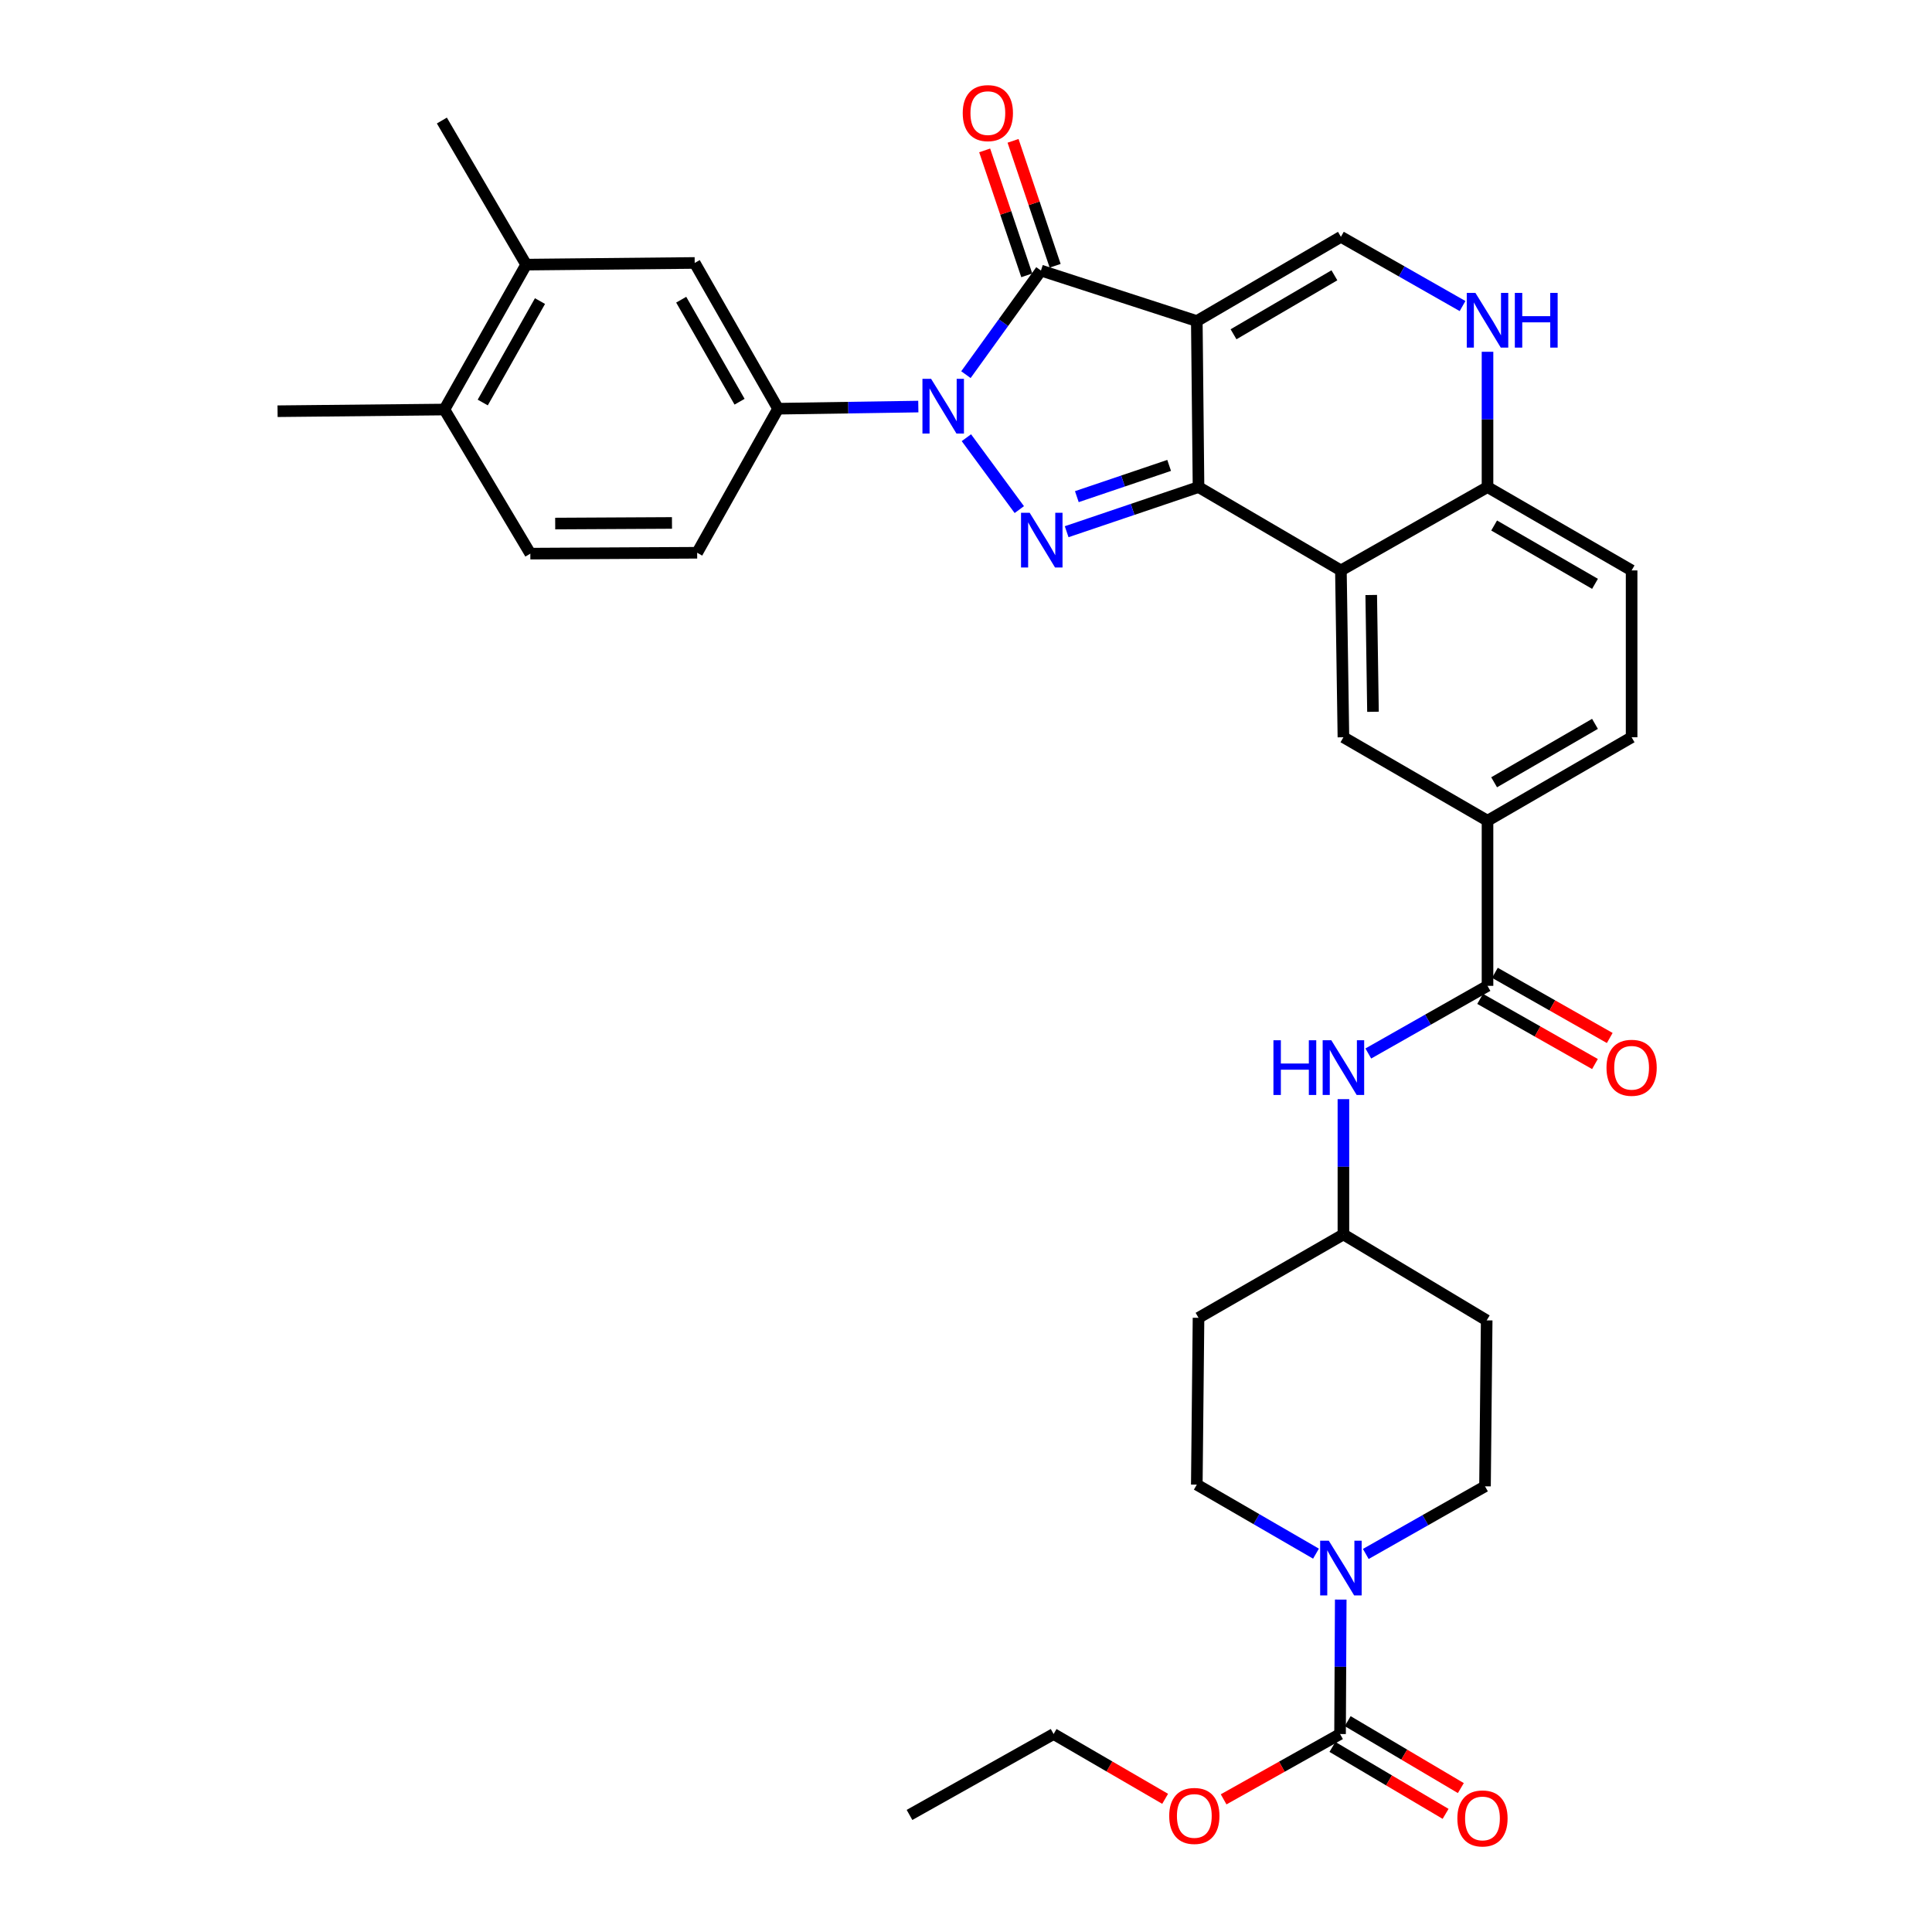 <?xml version='1.0' encoding='iso-8859-1'?>
<svg version='1.1' baseProfile='full'
              xmlns='http://www.w3.org/2000/svg'
                      xmlns:rdkit='http://www.rdkit.org/xml'
                      xmlns:xlink='http://www.w3.org/1999/xlink'
                  xml:space='preserve'
width='1000px' height='1000px' viewBox='0 0 1000 1000'>
<!-- END OF HEADER -->
<rect style='opacity:1.0;fill:#FFFFFF;stroke:none' width='1000' height='1000' x='0' y='0'> </rect>
<path class='bond-0' d='M 619.464,166.176 L 620.351,252.112' style='fill:none;fill-rule:evenodd;stroke:#000000;stroke-width:6px;stroke-linecap:butt;stroke-linejoin:miter;stroke-opacity:1' />
<path class='bond-3' d='M 619.464,166.176 L 538.799,140.04' style='fill:none;fill-rule:evenodd;stroke:#000000;stroke-width:6px;stroke-linecap:butt;stroke-linejoin:miter;stroke-opacity:1' />
<path class='bond-5' d='M 619.464,166.176 L 694.05,122.576' style='fill:none;fill-rule:evenodd;stroke:#000000;stroke-width:6px;stroke-linecap:butt;stroke-linejoin:miter;stroke-opacity:1' />
<path class='bond-5' d='M 638.475,173.019 L 690.685,142.498' style='fill:none;fill-rule:evenodd;stroke:#000000;stroke-width:6px;stroke-linecap:butt;stroke-linejoin:miter;stroke-opacity:1' />
<path class='bond-2' d='M 620.351,252.112 L 586.227,263.663' style='fill:none;fill-rule:evenodd;stroke:#000000;stroke-width:6px;stroke-linecap:butt;stroke-linejoin:miter;stroke-opacity:1' />
<path class='bond-2' d='M 586.227,263.663 L 552.102,275.214' style='fill:none;fill-rule:evenodd;stroke:#0000FF;stroke-width:6px;stroke-linecap:butt;stroke-linejoin:miter;stroke-opacity:1' />
<path class='bond-2' d='M 605.144,240.895 L 581.257,248.981' style='fill:none;fill-rule:evenodd;stroke:#000000;stroke-width:6px;stroke-linecap:butt;stroke-linejoin:miter;stroke-opacity:1' />
<path class='bond-2' d='M 581.257,248.981 L 557.369,257.066' style='fill:none;fill-rule:evenodd;stroke:#0000FF;stroke-width:6px;stroke-linecap:butt;stroke-linejoin:miter;stroke-opacity:1' />
<path class='bond-4' d='M 620.351,252.112 L 694.05,295.248' style='fill:none;fill-rule:evenodd;stroke:#000000;stroke-width:6px;stroke-linecap:butt;stroke-linejoin:miter;stroke-opacity:1' />
<path class='bond-1' d='M 499.963,193.919 L 519.381,166.979' style='fill:none;fill-rule:evenodd;stroke:#0000FF;stroke-width:6px;stroke-linecap:butt;stroke-linejoin:miter;stroke-opacity:1' />
<path class='bond-1' d='M 519.381,166.979 L 538.799,140.04' style='fill:none;fill-rule:evenodd;stroke:#000000;stroke-width:6px;stroke-linecap:butt;stroke-linejoin:miter;stroke-opacity:1' />
<path class='bond-7' d='M 475.32,210.439 L 439.023,210.995' style='fill:none;fill-rule:evenodd;stroke:#0000FF;stroke-width:6px;stroke-linecap:butt;stroke-linejoin:miter;stroke-opacity:1' />
<path class='bond-7' d='M 439.023,210.995 L 402.726,211.551' style='fill:none;fill-rule:evenodd;stroke:#000000;stroke-width:6px;stroke-linecap:butt;stroke-linejoin:miter;stroke-opacity:1' />
<path class='bond-35' d='M 500.201,226.554 L 527.589,263.769' style='fill:none;fill-rule:evenodd;stroke:#0000FF;stroke-width:6px;stroke-linecap:butt;stroke-linejoin:miter;stroke-opacity:1' />
<path class='bond-17' d='M 546.144,137.565 L 535.249,105.232' style='fill:none;fill-rule:evenodd;stroke:#000000;stroke-width:6px;stroke-linecap:butt;stroke-linejoin:miter;stroke-opacity:1' />
<path class='bond-17' d='M 535.249,105.232 L 524.354,72.899' style='fill:none;fill-rule:evenodd;stroke:#FF0000;stroke-width:6px;stroke-linecap:butt;stroke-linejoin:miter;stroke-opacity:1' />
<path class='bond-17' d='M 531.454,142.515 L 520.559,110.182' style='fill:none;fill-rule:evenodd;stroke:#000000;stroke-width:6px;stroke-linecap:butt;stroke-linejoin:miter;stroke-opacity:1' />
<path class='bond-17' d='M 520.559,110.182 L 509.664,77.849' style='fill:none;fill-rule:evenodd;stroke:#FF0000;stroke-width:6px;stroke-linecap:butt;stroke-linejoin:miter;stroke-opacity:1' />
<path class='bond-11' d='M 694.05,295.248 L 695.35,381.605' style='fill:none;fill-rule:evenodd;stroke:#000000;stroke-width:6px;stroke-linecap:butt;stroke-linejoin:miter;stroke-opacity:1' />
<path class='bond-11' d='M 709.744,307.968 L 710.654,368.418' style='fill:none;fill-rule:evenodd;stroke:#000000;stroke-width:6px;stroke-linecap:butt;stroke-linejoin:miter;stroke-opacity:1' />
<path class='bond-36' d='M 694.05,295.248 L 769.935,252.112' style='fill:none;fill-rule:evenodd;stroke:#000000;stroke-width:6px;stroke-linecap:butt;stroke-linejoin:miter;stroke-opacity:1' />
<path class='bond-9' d='M 694.05,122.576 L 725.531,140.492' style='fill:none;fill-rule:evenodd;stroke:#000000;stroke-width:6px;stroke-linecap:butt;stroke-linejoin:miter;stroke-opacity:1' />
<path class='bond-9' d='M 725.531,140.492 L 757.012,158.409' style='fill:none;fill-rule:evenodd;stroke:#0000FF;stroke-width:6px;stroke-linecap:butt;stroke-linejoin:miter;stroke-opacity:1' />
<path class='bond-6' d='M 706.933,804.326 L 737.784,786.823' style='fill:none;fill-rule:evenodd;stroke:#0000FF;stroke-width:6px;stroke-linecap:butt;stroke-linejoin:miter;stroke-opacity:1' />
<path class='bond-6' d='M 737.784,786.823 L 768.635,769.319' style='fill:none;fill-rule:evenodd;stroke:#000000;stroke-width:6px;stroke-linecap:butt;stroke-linejoin:miter;stroke-opacity:1' />
<path class='bond-8' d='M 693.966,827.944 L 693.788,862.736' style='fill:none;fill-rule:evenodd;stroke:#0000FF;stroke-width:6px;stroke-linecap:butt;stroke-linejoin:miter;stroke-opacity:1' />
<path class='bond-8' d='M 693.788,862.736 L 693.61,897.529' style='fill:none;fill-rule:evenodd;stroke:#000000;stroke-width:6px;stroke-linecap:butt;stroke-linejoin:miter;stroke-opacity:1' />
<path class='bond-39' d='M 681.155,804.168 L 650.309,786.304' style='fill:none;fill-rule:evenodd;stroke:#0000FF;stroke-width:6px;stroke-linecap:butt;stroke-linejoin:miter;stroke-opacity:1' />
<path class='bond-39' d='M 650.309,786.304 L 619.464,768.44' style='fill:none;fill-rule:evenodd;stroke:#000000;stroke-width:6px;stroke-linecap:butt;stroke-linejoin:miter;stroke-opacity:1' />
<path class='bond-15' d='M 402.726,211.551 L 359.573,136.105' style='fill:none;fill-rule:evenodd;stroke:#000000;stroke-width:6px;stroke-linecap:butt;stroke-linejoin:miter;stroke-opacity:1' />
<path class='bond-15' d='M 382.798,207.93 L 352.591,155.118' style='fill:none;fill-rule:evenodd;stroke:#000000;stroke-width:6px;stroke-linecap:butt;stroke-linejoin:miter;stroke-opacity:1' />
<path class='bond-22' d='M 402.726,211.551 L 360.848,286.111' style='fill:none;fill-rule:evenodd;stroke:#000000;stroke-width:6px;stroke-linecap:butt;stroke-linejoin:miter;stroke-opacity:1' />
<path class='bond-20' d='M 689.664,904.2 L 718.951,921.526' style='fill:none;fill-rule:evenodd;stroke:#000000;stroke-width:6px;stroke-linecap:butt;stroke-linejoin:miter;stroke-opacity:1' />
<path class='bond-20' d='M 718.951,921.526 L 748.239,938.852' style='fill:none;fill-rule:evenodd;stroke:#FF0000;stroke-width:6px;stroke-linecap:butt;stroke-linejoin:miter;stroke-opacity:1' />
<path class='bond-20' d='M 697.557,890.858 L 726.844,908.184' style='fill:none;fill-rule:evenodd;stroke:#000000;stroke-width:6px;stroke-linecap:butt;stroke-linejoin:miter;stroke-opacity:1' />
<path class='bond-20' d='M 726.844,908.184 L 756.131,925.51' style='fill:none;fill-rule:evenodd;stroke:#FF0000;stroke-width:6px;stroke-linecap:butt;stroke-linejoin:miter;stroke-opacity:1' />
<path class='bond-30' d='M 693.61,897.529 L 663.477,914.435' style='fill:none;fill-rule:evenodd;stroke:#000000;stroke-width:6px;stroke-linecap:butt;stroke-linejoin:miter;stroke-opacity:1' />
<path class='bond-30' d='M 663.477,914.435 L 633.343,931.34' style='fill:none;fill-rule:evenodd;stroke:#FF0000;stroke-width:6px;stroke-linecap:butt;stroke-linejoin:miter;stroke-opacity:1' />
<path class='bond-13' d='M 769.935,182.082 L 769.935,217.097' style='fill:none;fill-rule:evenodd;stroke:#0000FF;stroke-width:6px;stroke-linecap:butt;stroke-linejoin:miter;stroke-opacity:1' />
<path class='bond-13' d='M 769.935,217.097 L 769.935,252.112' style='fill:none;fill-rule:evenodd;stroke:#000000;stroke-width:6px;stroke-linecap:butt;stroke-linejoin:miter;stroke-opacity:1' />
<path class='bond-10' d='M 769.935,510.272 L 769.935,424.801' style='fill:none;fill-rule:evenodd;stroke:#000000;stroke-width:6px;stroke-linecap:butt;stroke-linejoin:miter;stroke-opacity:1' />
<path class='bond-14' d='M 769.935,510.272 L 739.085,527.779' style='fill:none;fill-rule:evenodd;stroke:#000000;stroke-width:6px;stroke-linecap:butt;stroke-linejoin:miter;stroke-opacity:1' />
<path class='bond-14' d='M 739.085,527.779 L 708.234,545.287' style='fill:none;fill-rule:evenodd;stroke:#0000FF;stroke-width:6px;stroke-linecap:butt;stroke-linejoin:miter;stroke-opacity:1' />
<path class='bond-21' d='M 766.11,517.013 L 795.831,533.879' style='fill:none;fill-rule:evenodd;stroke:#000000;stroke-width:6px;stroke-linecap:butt;stroke-linejoin:miter;stroke-opacity:1' />
<path class='bond-21' d='M 795.831,533.879 L 825.552,550.745' style='fill:none;fill-rule:evenodd;stroke:#FF0000;stroke-width:6px;stroke-linecap:butt;stroke-linejoin:miter;stroke-opacity:1' />
<path class='bond-21' d='M 773.761,503.531 L 803.481,520.397' style='fill:none;fill-rule:evenodd;stroke:#000000;stroke-width:6px;stroke-linecap:butt;stroke-linejoin:miter;stroke-opacity:1' />
<path class='bond-21' d='M 803.481,520.397 L 833.202,537.263' style='fill:none;fill-rule:evenodd;stroke:#FF0000;stroke-width:6px;stroke-linecap:butt;stroke-linejoin:miter;stroke-opacity:1' />
<path class='bond-12' d='M 695.35,381.605 L 769.935,424.801' style='fill:none;fill-rule:evenodd;stroke:#000000;stroke-width:6px;stroke-linecap:butt;stroke-linejoin:miter;stroke-opacity:1' />
<path class='bond-37' d='M 769.935,424.801 L 844.521,381.605' style='fill:none;fill-rule:evenodd;stroke:#000000;stroke-width:6px;stroke-linecap:butt;stroke-linejoin:miter;stroke-opacity:1' />
<path class='bond-37' d='M 773.355,404.908 L 825.564,374.671' style='fill:none;fill-rule:evenodd;stroke:#000000;stroke-width:6px;stroke-linecap:butt;stroke-linejoin:miter;stroke-opacity:1' />
<path class='bond-25' d='M 769.935,252.112 L 844.521,295.248' style='fill:none;fill-rule:evenodd;stroke:#000000;stroke-width:6px;stroke-linecap:butt;stroke-linejoin:miter;stroke-opacity:1' />
<path class='bond-25' d='M 773.363,272.001 L 825.573,302.196' style='fill:none;fill-rule:evenodd;stroke:#000000;stroke-width:6px;stroke-linecap:butt;stroke-linejoin:miter;stroke-opacity:1' />
<path class='bond-27' d='M 695.35,568.917 L 695.35,603.932' style='fill:none;fill-rule:evenodd;stroke:#0000FF;stroke-width:6px;stroke-linecap:butt;stroke-linejoin:miter;stroke-opacity:1' />
<path class='bond-27' d='M 695.35,603.932 L 695.35,638.947' style='fill:none;fill-rule:evenodd;stroke:#000000;stroke-width:6px;stroke-linecap:butt;stroke-linejoin:miter;stroke-opacity:1' />
<path class='bond-16' d='M 359.573,136.105 L 272.346,136.974' style='fill:none;fill-rule:evenodd;stroke:#000000;stroke-width:6px;stroke-linecap:butt;stroke-linejoin:miter;stroke-opacity:1' />
<path class='bond-31' d='M 272.346,136.974 L 228.711,62.389' style='fill:none;fill-rule:evenodd;stroke:#000000;stroke-width:6px;stroke-linecap:butt;stroke-linejoin:miter;stroke-opacity:1' />
<path class='bond-38' d='M 272.346,136.974 L 230.02,211.973' style='fill:none;fill-rule:evenodd;stroke:#000000;stroke-width:6px;stroke-linecap:butt;stroke-linejoin:miter;stroke-opacity:1' />
<path class='bond-38' d='M 279.497,155.843 L 249.868,208.342' style='fill:none;fill-rule:evenodd;stroke:#000000;stroke-width:6px;stroke-linecap:butt;stroke-linejoin:miter;stroke-opacity:1' />
<path class='bond-18' d='M 619.464,768.44 L 620.351,682.1' style='fill:none;fill-rule:evenodd;stroke:#000000;stroke-width:6px;stroke-linecap:butt;stroke-linejoin:miter;stroke-opacity:1' />
<path class='bond-19' d='M 768.635,769.319 L 769.505,683.426' style='fill:none;fill-rule:evenodd;stroke:#000000;stroke-width:6px;stroke-linecap:butt;stroke-linejoin:miter;stroke-opacity:1' />
<path class='bond-26' d='M 360.848,286.111 L 274.499,286.559' style='fill:none;fill-rule:evenodd;stroke:#000000;stroke-width:6px;stroke-linecap:butt;stroke-linejoin:miter;stroke-opacity:1' />
<path class='bond-26' d='M 347.815,270.677 L 287.371,270.991' style='fill:none;fill-rule:evenodd;stroke:#000000;stroke-width:6px;stroke-linecap:butt;stroke-linejoin:miter;stroke-opacity:1' />
<path class='bond-23' d='M 230.02,211.973 L 274.499,286.559' style='fill:none;fill-rule:evenodd;stroke:#000000;stroke-width:6px;stroke-linecap:butt;stroke-linejoin:miter;stroke-opacity:1' />
<path class='bond-32' d='M 230.02,211.973 L 143.671,212.843' style='fill:none;fill-rule:evenodd;stroke:#000000;stroke-width:6px;stroke-linecap:butt;stroke-linejoin:miter;stroke-opacity:1' />
<path class='bond-24' d='M 844.521,381.605 L 844.521,295.248' style='fill:none;fill-rule:evenodd;stroke:#000000;stroke-width:6px;stroke-linecap:butt;stroke-linejoin:miter;stroke-opacity:1' />
<path class='bond-28' d='M 695.35,638.947 L 620.351,682.1' style='fill:none;fill-rule:evenodd;stroke:#000000;stroke-width:6px;stroke-linecap:butt;stroke-linejoin:miter;stroke-opacity:1' />
<path class='bond-29' d='M 695.35,638.947 L 769.505,683.426' style='fill:none;fill-rule:evenodd;stroke:#000000;stroke-width:6px;stroke-linecap:butt;stroke-linejoin:miter;stroke-opacity:1' />
<path class='bond-33' d='M 603.075,931.07 L 574.209,914.3' style='fill:none;fill-rule:evenodd;stroke:#FF0000;stroke-width:6px;stroke-linecap:butt;stroke-linejoin:miter;stroke-opacity:1' />
<path class='bond-33' d='M 574.209,914.3 L 545.344,897.529' style='fill:none;fill-rule:evenodd;stroke:#000000;stroke-width:6px;stroke-linecap:butt;stroke-linejoin:miter;stroke-opacity:1' />
<path class='bond-34' d='M 545.344,897.529 L 470.758,939.407' style='fill:none;fill-rule:evenodd;stroke:#000000;stroke-width:6px;stroke-linecap:butt;stroke-linejoin:miter;stroke-opacity:1' />
<path  class='atom-2' d='M 481.937 196.082
L 491.217 211.082
Q 492.137 212.562, 493.617 215.242
Q 495.097 217.922, 495.177 218.082
L 495.177 196.082
L 498.937 196.082
L 498.937 224.402
L 495.057 224.402
L 485.097 208.002
Q 483.937 206.082, 482.697 203.882
Q 481.497 201.682, 481.137 201.002
L 481.137 224.402
L 477.457 224.402
L 477.457 196.082
L 481.937 196.082
' fill='#0000FF'/>
<path  class='atom-3' d='M 532.961 265.415
L 542.241 280.415
Q 543.161 281.895, 544.641 284.575
Q 546.121 287.255, 546.201 287.415
L 546.201 265.415
L 549.961 265.415
L 549.961 293.735
L 546.081 293.735
L 536.121 277.335
Q 534.961 275.415, 533.721 273.215
Q 532.521 271.015, 532.161 270.335
L 532.161 293.735
L 528.481 293.735
L 528.481 265.415
L 532.961 265.415
' fill='#0000FF'/>
<path  class='atom-7' d='M 687.79 797.476
L 697.07 812.476
Q 697.99 813.956, 699.47 816.636
Q 700.95 819.316, 701.03 819.476
L 701.03 797.476
L 704.79 797.476
L 704.79 825.796
L 700.91 825.796
L 690.95 809.396
Q 689.79 807.476, 688.55 805.276
Q 687.35 803.076, 686.99 802.396
L 686.99 825.796
L 683.31 825.796
L 683.31 797.476
L 687.79 797.476
' fill='#0000FF'/>
<path  class='atom-10' d='M 763.675 151.603
L 772.955 166.603
Q 773.875 168.083, 775.355 170.763
Q 776.835 173.443, 776.915 173.603
L 776.915 151.603
L 780.675 151.603
L 780.675 179.923
L 776.795 179.923
L 766.835 163.523
Q 765.675 161.603, 764.435 159.403
Q 763.235 157.203, 762.875 156.523
L 762.875 179.923
L 759.195 179.923
L 759.195 151.603
L 763.675 151.603
' fill='#0000FF'/>
<path  class='atom-10' d='M 784.075 151.603
L 787.915 151.603
L 787.915 163.643
L 802.395 163.643
L 802.395 151.603
L 806.235 151.603
L 806.235 179.923
L 802.395 179.923
L 802.395 166.843
L 787.915 166.843
L 787.915 179.923
L 784.075 179.923
L 784.075 151.603
' fill='#0000FF'/>
<path  class='atom-15' d='M 659.13 538.438
L 662.97 538.438
L 662.97 550.478
L 677.45 550.478
L 677.45 538.438
L 681.29 538.438
L 681.29 566.758
L 677.45 566.758
L 677.45 553.678
L 662.97 553.678
L 662.97 566.758
L 659.13 566.758
L 659.13 538.438
' fill='#0000FF'/>
<path  class='atom-15' d='M 689.09 538.438
L 698.37 553.438
Q 699.29 554.918, 700.77 557.598
Q 702.25 560.278, 702.33 560.438
L 702.33 538.438
L 706.09 538.438
L 706.09 566.758
L 702.21 566.758
L 692.25 550.358
Q 691.09 548.438, 689.85 546.238
Q 688.65 544.038, 688.29 543.358
L 688.29 566.758
L 684.61 566.758
L 684.61 538.438
L 689.09 538.438
' fill='#0000FF'/>
<path  class='atom-18' d='M 498.31 58.542
Q 498.31 51.742, 501.67 47.942
Q 505.03 44.142, 511.31 44.142
Q 517.59 44.142, 520.95 47.942
Q 524.31 51.742, 524.31 58.542
Q 524.31 65.422, 520.91 69.342
Q 517.51 73.222, 511.31 73.222
Q 505.07 73.222, 501.67 69.342
Q 498.31 65.462, 498.31 58.542
M 511.31 70.022
Q 515.63 70.022, 517.95 67.142
Q 520.31 64.222, 520.31 58.542
Q 520.31 52.982, 517.95 50.182
Q 515.63 47.342, 511.31 47.342
Q 506.99 47.342, 504.63 50.142
Q 502.31 52.942, 502.31 58.542
Q 502.31 64.262, 504.63 67.142
Q 506.99 70.022, 511.31 70.022
' fill='#FF0000'/>
<path  class='atom-21' d='M 754.326 941.218
Q 754.326 934.418, 757.686 930.618
Q 761.046 926.818, 767.326 926.818
Q 773.606 926.818, 776.966 930.618
Q 780.326 934.418, 780.326 941.218
Q 780.326 948.098, 776.926 952.018
Q 773.526 955.898, 767.326 955.898
Q 761.086 955.898, 757.686 952.018
Q 754.326 948.138, 754.326 941.218
M 767.326 952.698
Q 771.646 952.698, 773.966 949.818
Q 776.326 946.898, 776.326 941.218
Q 776.326 935.658, 773.966 932.858
Q 771.646 930.018, 767.326 930.018
Q 763.006 930.018, 760.646 932.818
Q 758.326 935.618, 758.326 941.218
Q 758.326 946.938, 760.646 949.818
Q 763.006 952.698, 767.326 952.698
' fill='#FF0000'/>
<path  class='atom-22' d='M 831.521 552.678
Q 831.521 545.878, 834.881 542.078
Q 838.241 538.278, 844.521 538.278
Q 850.801 538.278, 854.161 542.078
Q 857.521 545.878, 857.521 552.678
Q 857.521 559.558, 854.121 563.478
Q 850.721 567.358, 844.521 567.358
Q 838.281 567.358, 834.881 563.478
Q 831.521 559.598, 831.521 552.678
M 844.521 564.158
Q 848.841 564.158, 851.161 561.278
Q 853.521 558.358, 853.521 552.678
Q 853.521 547.118, 851.161 544.318
Q 848.841 541.478, 844.521 541.478
Q 840.201 541.478, 837.841 544.278
Q 835.521 547.078, 835.521 552.678
Q 835.521 558.398, 837.841 561.278
Q 840.201 564.158, 844.521 564.158
' fill='#FF0000'/>
<path  class='atom-31' d='M 605.181 939.927
Q 605.181 933.127, 608.541 929.327
Q 611.901 925.527, 618.181 925.527
Q 624.461 925.527, 627.821 929.327
Q 631.181 933.127, 631.181 939.927
Q 631.181 946.807, 627.781 950.727
Q 624.381 954.607, 618.181 954.607
Q 611.941 954.607, 608.541 950.727
Q 605.181 946.847, 605.181 939.927
M 618.181 951.407
Q 622.501 951.407, 624.821 948.527
Q 627.181 945.607, 627.181 939.927
Q 627.181 934.367, 624.821 931.567
Q 622.501 928.727, 618.181 928.727
Q 613.861 928.727, 611.501 931.527
Q 609.181 934.327, 609.181 939.927
Q 609.181 945.647, 611.501 948.527
Q 613.861 951.407, 618.181 951.407
' fill='#FF0000'/>
</svg>
